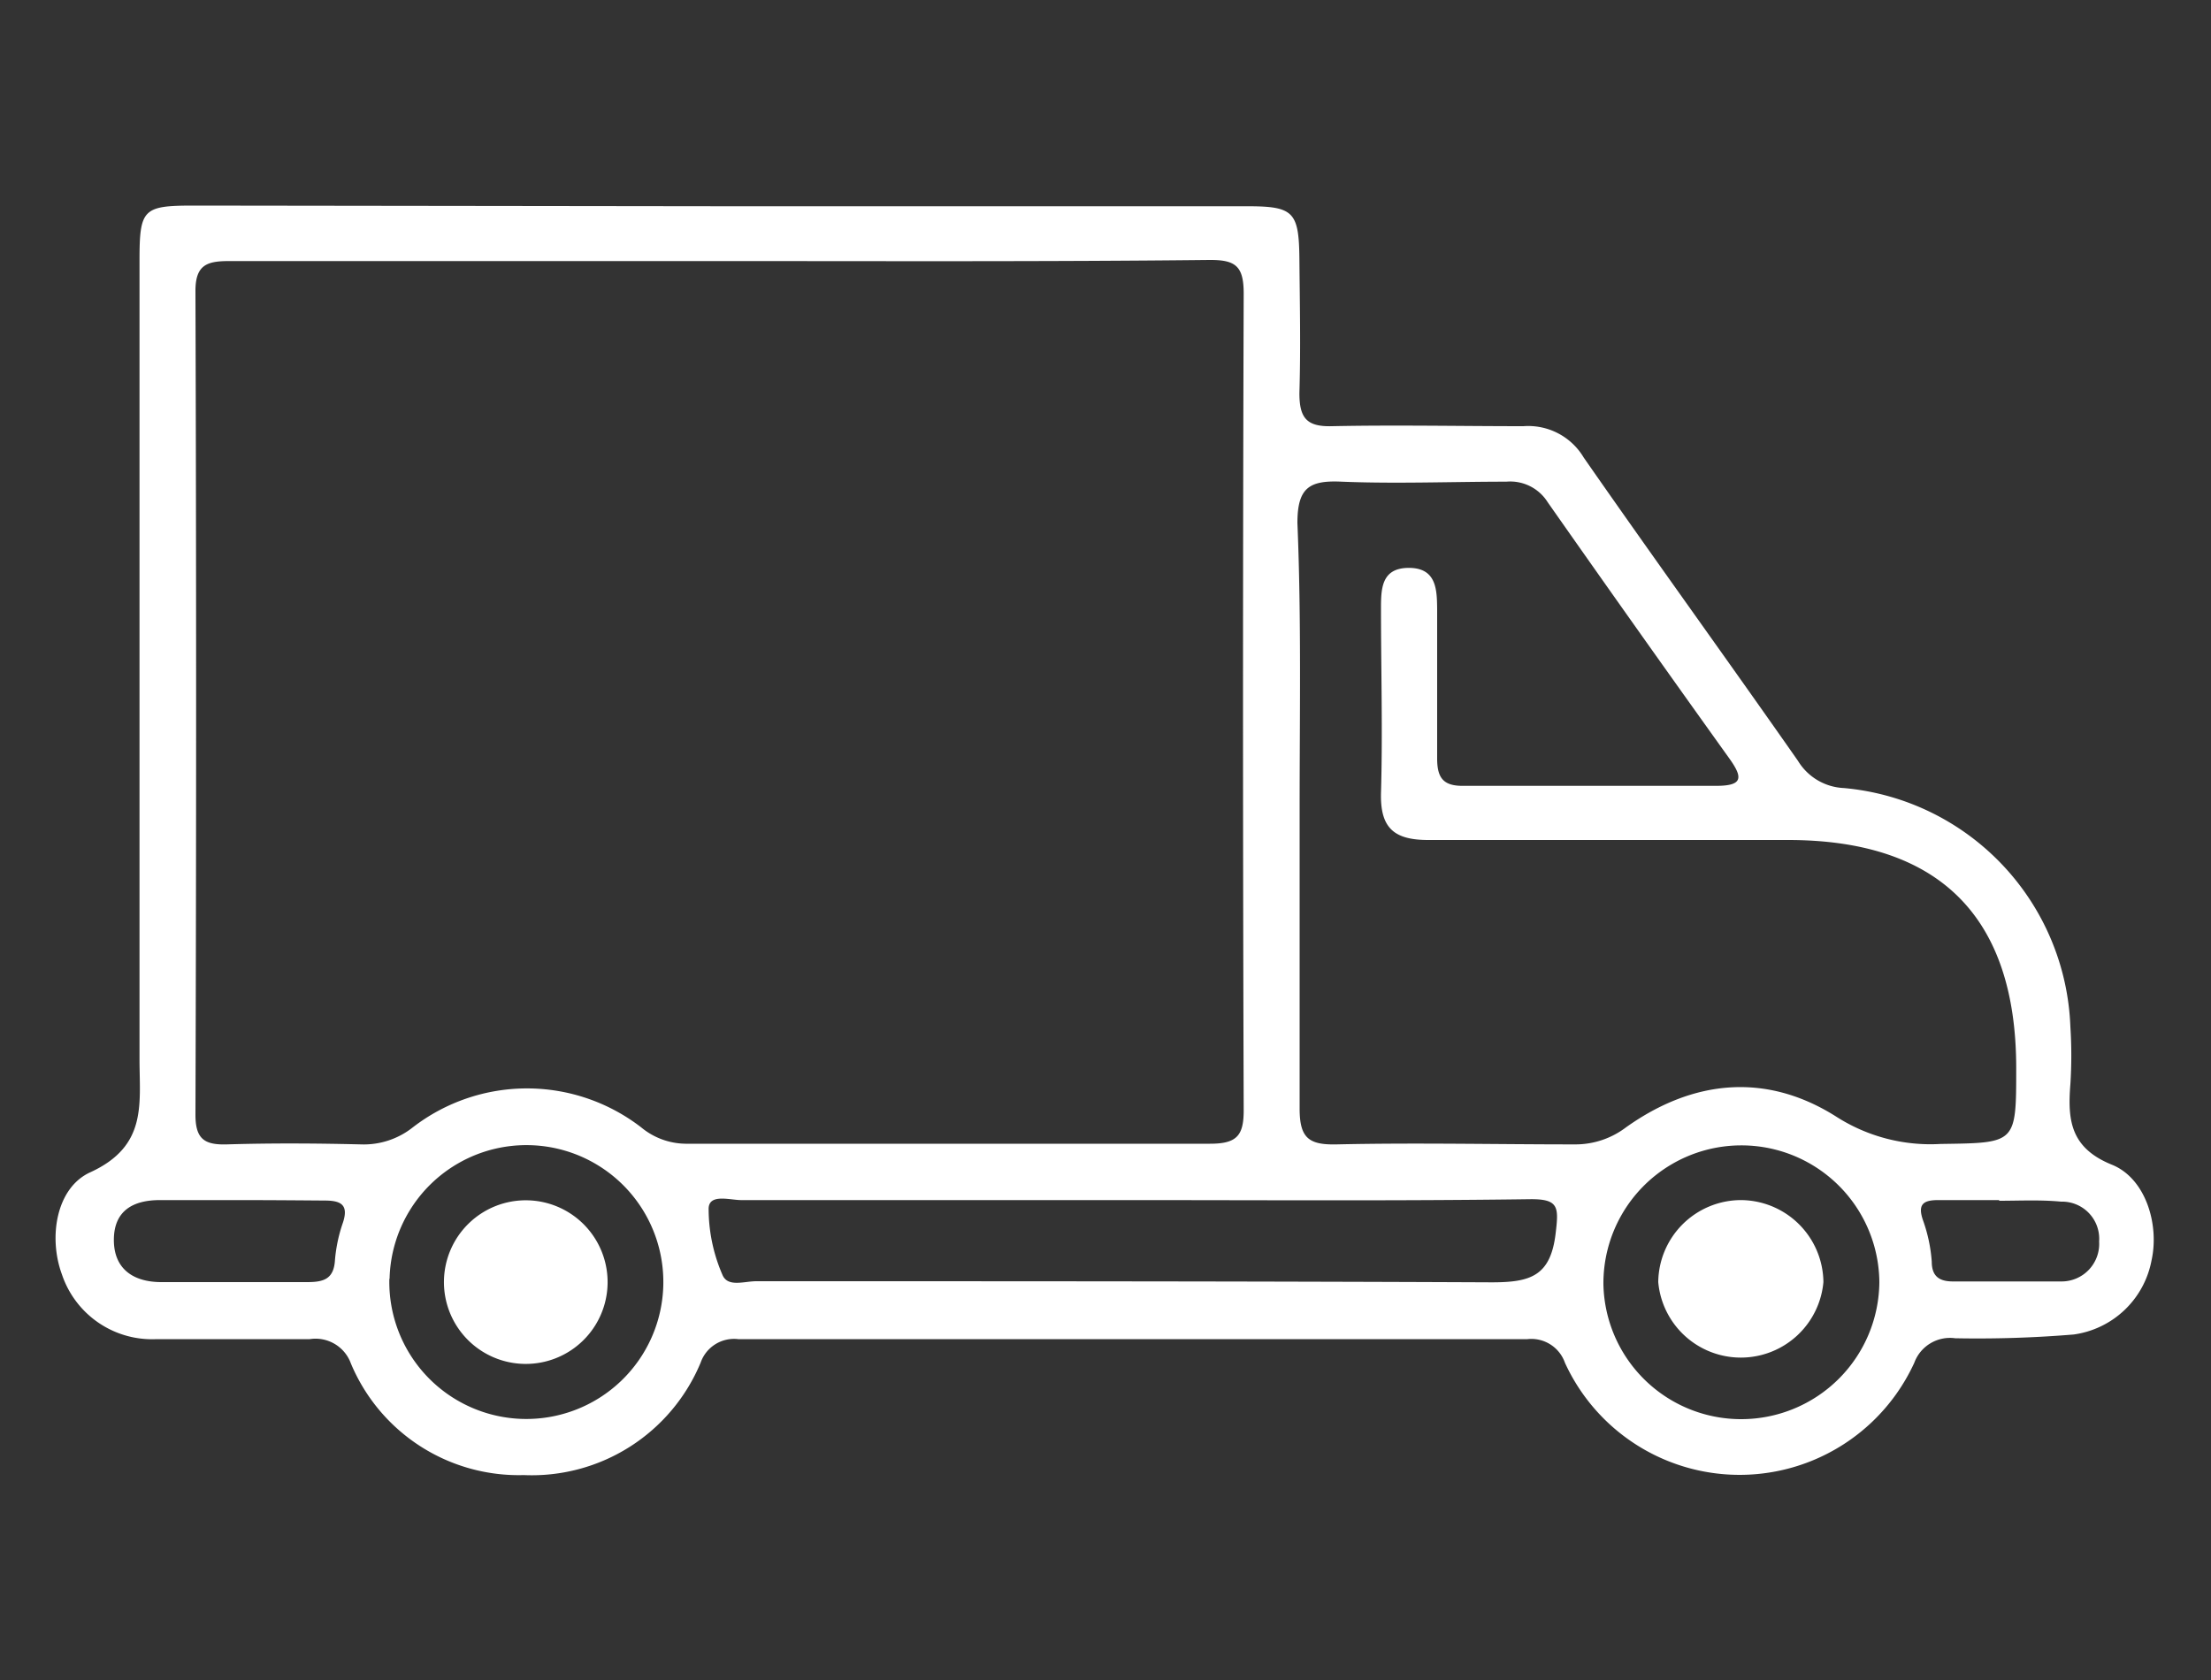 <svg id="1541536717" data-name="Layer 1" xmlns="http://www.w3.org/2000/svg" viewBox="0 0 100 76" class="svg u_1541536717" data-icon-custom="true" data-icon-name="truckArtboard 1.svg" fill="rgb(255, 255, 255)" style="color: rgb(255, 255, 255);"><rect x="0" y="0" width="100" height="76" fill="#333333" stroke="none"/> <title id="1565850211">truckArtboard 1</title> 
 <path d="M32.66,9.33H56.39c2.12,0,2.36.24,2.38,2.4s.06,4,0,6.06c0,1.12.33,1.52,1.47,1.49,2.89-.06,5.78,0,8.66,0a2.92,2.92,0,0,1,2.73,1.42c3.2,4.6,6.48,9.13,9.69,13.72a2.56,2.56,0,0,0,2.08,1.23,11.26,11.26,0,0,1,10.24,10.8,20.37,20.37,0,0,1,0,2.6c-.13,1.62,0,2.88,1.88,3.64,1.53.62,2.15,2.71,1.79,4.33a4.16,4.16,0,0,1-3.52,3.35,52.8,52.8,0,0,1-5.36.17,1.72,1.72,0,0,0-1.85,1.11,8.69,8.69,0,0,1-15.8,0,1.61,1.61,0,0,0-1.7-1.07q-17.85,0-35.69,0a1.6,1.6,0,0,0-1.7,1.06,8.27,8.27,0,0,1-8,5.09,8.23,8.23,0,0,1-7.82-5.05,1.7,1.7,0,0,0-1.86-1.1c-2.31,0-4.62,0-6.93,0a4.3,4.3,0,0,1-4.28-2.93c-.62-1.68-.26-3.94,1.31-4.63C6.63,51.85,6.32,50,6.31,48q0-18.11,0-36.21c0-2.33.15-2.49,2.44-2.49Zm.05,2.48c-7.45,0-14.9,0-22.34,0-1,0-1.54.16-1.53,1.38q.06,18.62,0,37.24c0,1.09.4,1.37,1.42,1.34,2-.06,4-.05,6.06,0A3.57,3.57,0,0,0,18.67,51,8.45,8.45,0,0,1,29,51a3.2,3.2,0,0,0,2,.74c7.91,0,15.82,0,23.73,0,1.24,0,1.53-.39,1.52-1.57q-.06-18.45,0-36.89c0-1.24-.36-1.53-1.56-1.52C47.37,11.84,40,11.81,32.71,11.81ZM58.78,36.64c0,4.5,0,9,0,13.51,0,1.33.41,1.65,1.68,1.62,3.58-.08,7.16,0,10.74,0A3.78,3.78,0,0,0,73.54,51c3.06-2.18,6.38-2.49,9.55-.46a7.89,7.89,0,0,0,4.68,1.21c3.42-.05,3.42,0,3.42-3.43C91.19,41.48,87.72,38,80.87,38,75.45,38,70,38,64.6,38c-1.56,0-2.18-.55-2.14-2.13.08-2.77,0-5.54,0-8.31,0-.9,0-1.87,1.26-1.87s1.27,1,1.28,1.87c0,2.25,0,4.5,0,6.75,0,.86.26,1.25,1.18,1.24q5.71,0,11.43,0c1.23,0,1.23-.37.59-1.26Q74.08,28.54,70,22.72a2,2,0,0,0-1.87-.93c-2.48,0-5,.1-7.45,0-1.47-.07-2,.28-2,1.87C58.86,28,58.78,32.31,58.78,36.64ZM51.35,54.29c-5.94,0-11.88,0-17.82,0-.52,0-1.45-.3-1.48.37a7.53,7.53,0,0,0,.62,3c.24.6,1,.29,1.57.3,11.07,0,22.15,0,33.22.05,1.75,0,2.67-.27,2.9-2.22.14-1.19.15-1.56-1.19-1.54C63.23,54.33,57.29,54.29,51.35,54.29ZM78.77,64.2A6.25,6.25,0,0,0,85,58a6.24,6.24,0,1,0-12.48.11A6.23,6.23,0,0,0,78.77,64.2ZM17.61,57.85A6.19,6.19,0,1,0,30,58.14a6.19,6.19,0,1,0-12.38-.29Zm-6.74-3.56H7.23c-1.2,0-2.07.47-2.08,1.78S6,58,7.3,58c2.2,0,4.39,0,6.59,0,.74,0,1.21-.13,1.26-1a6.87,6.87,0,0,1,.36-1.69c.27-.82-.1-1-.83-1C13.41,54.3,12.14,54.29,10.87,54.29Zm79.55,0v0c-.92,0-1.85,0-2.77,0-.7,0-.92.22-.67.93a7,7,0,0,1,.39,1.85c0,.67.34.91,1,.9,1.62,0,3.24,0,4.85,0a1.7,1.7,0,0,0,1.72-1.81,1.68,1.68,0,0,0-1.72-1.8C92.27,54.27,91.34,54.32,90.42,54.32Z" id="1088235158"></path> 
 <path d="M78.71,54.29A3.75,3.75,0,0,1,82.47,58,3.75,3.75,0,0,1,75,58,3.75,3.75,0,0,1,78.71,54.29Z" id="1057274204"></path> 
 <path d="M27.48,58.09a3.7,3.7,0,1,1-7.4-.18,3.7,3.7,0,1,1,7.4.18Z" id="1283729178"></path> 
</svg>